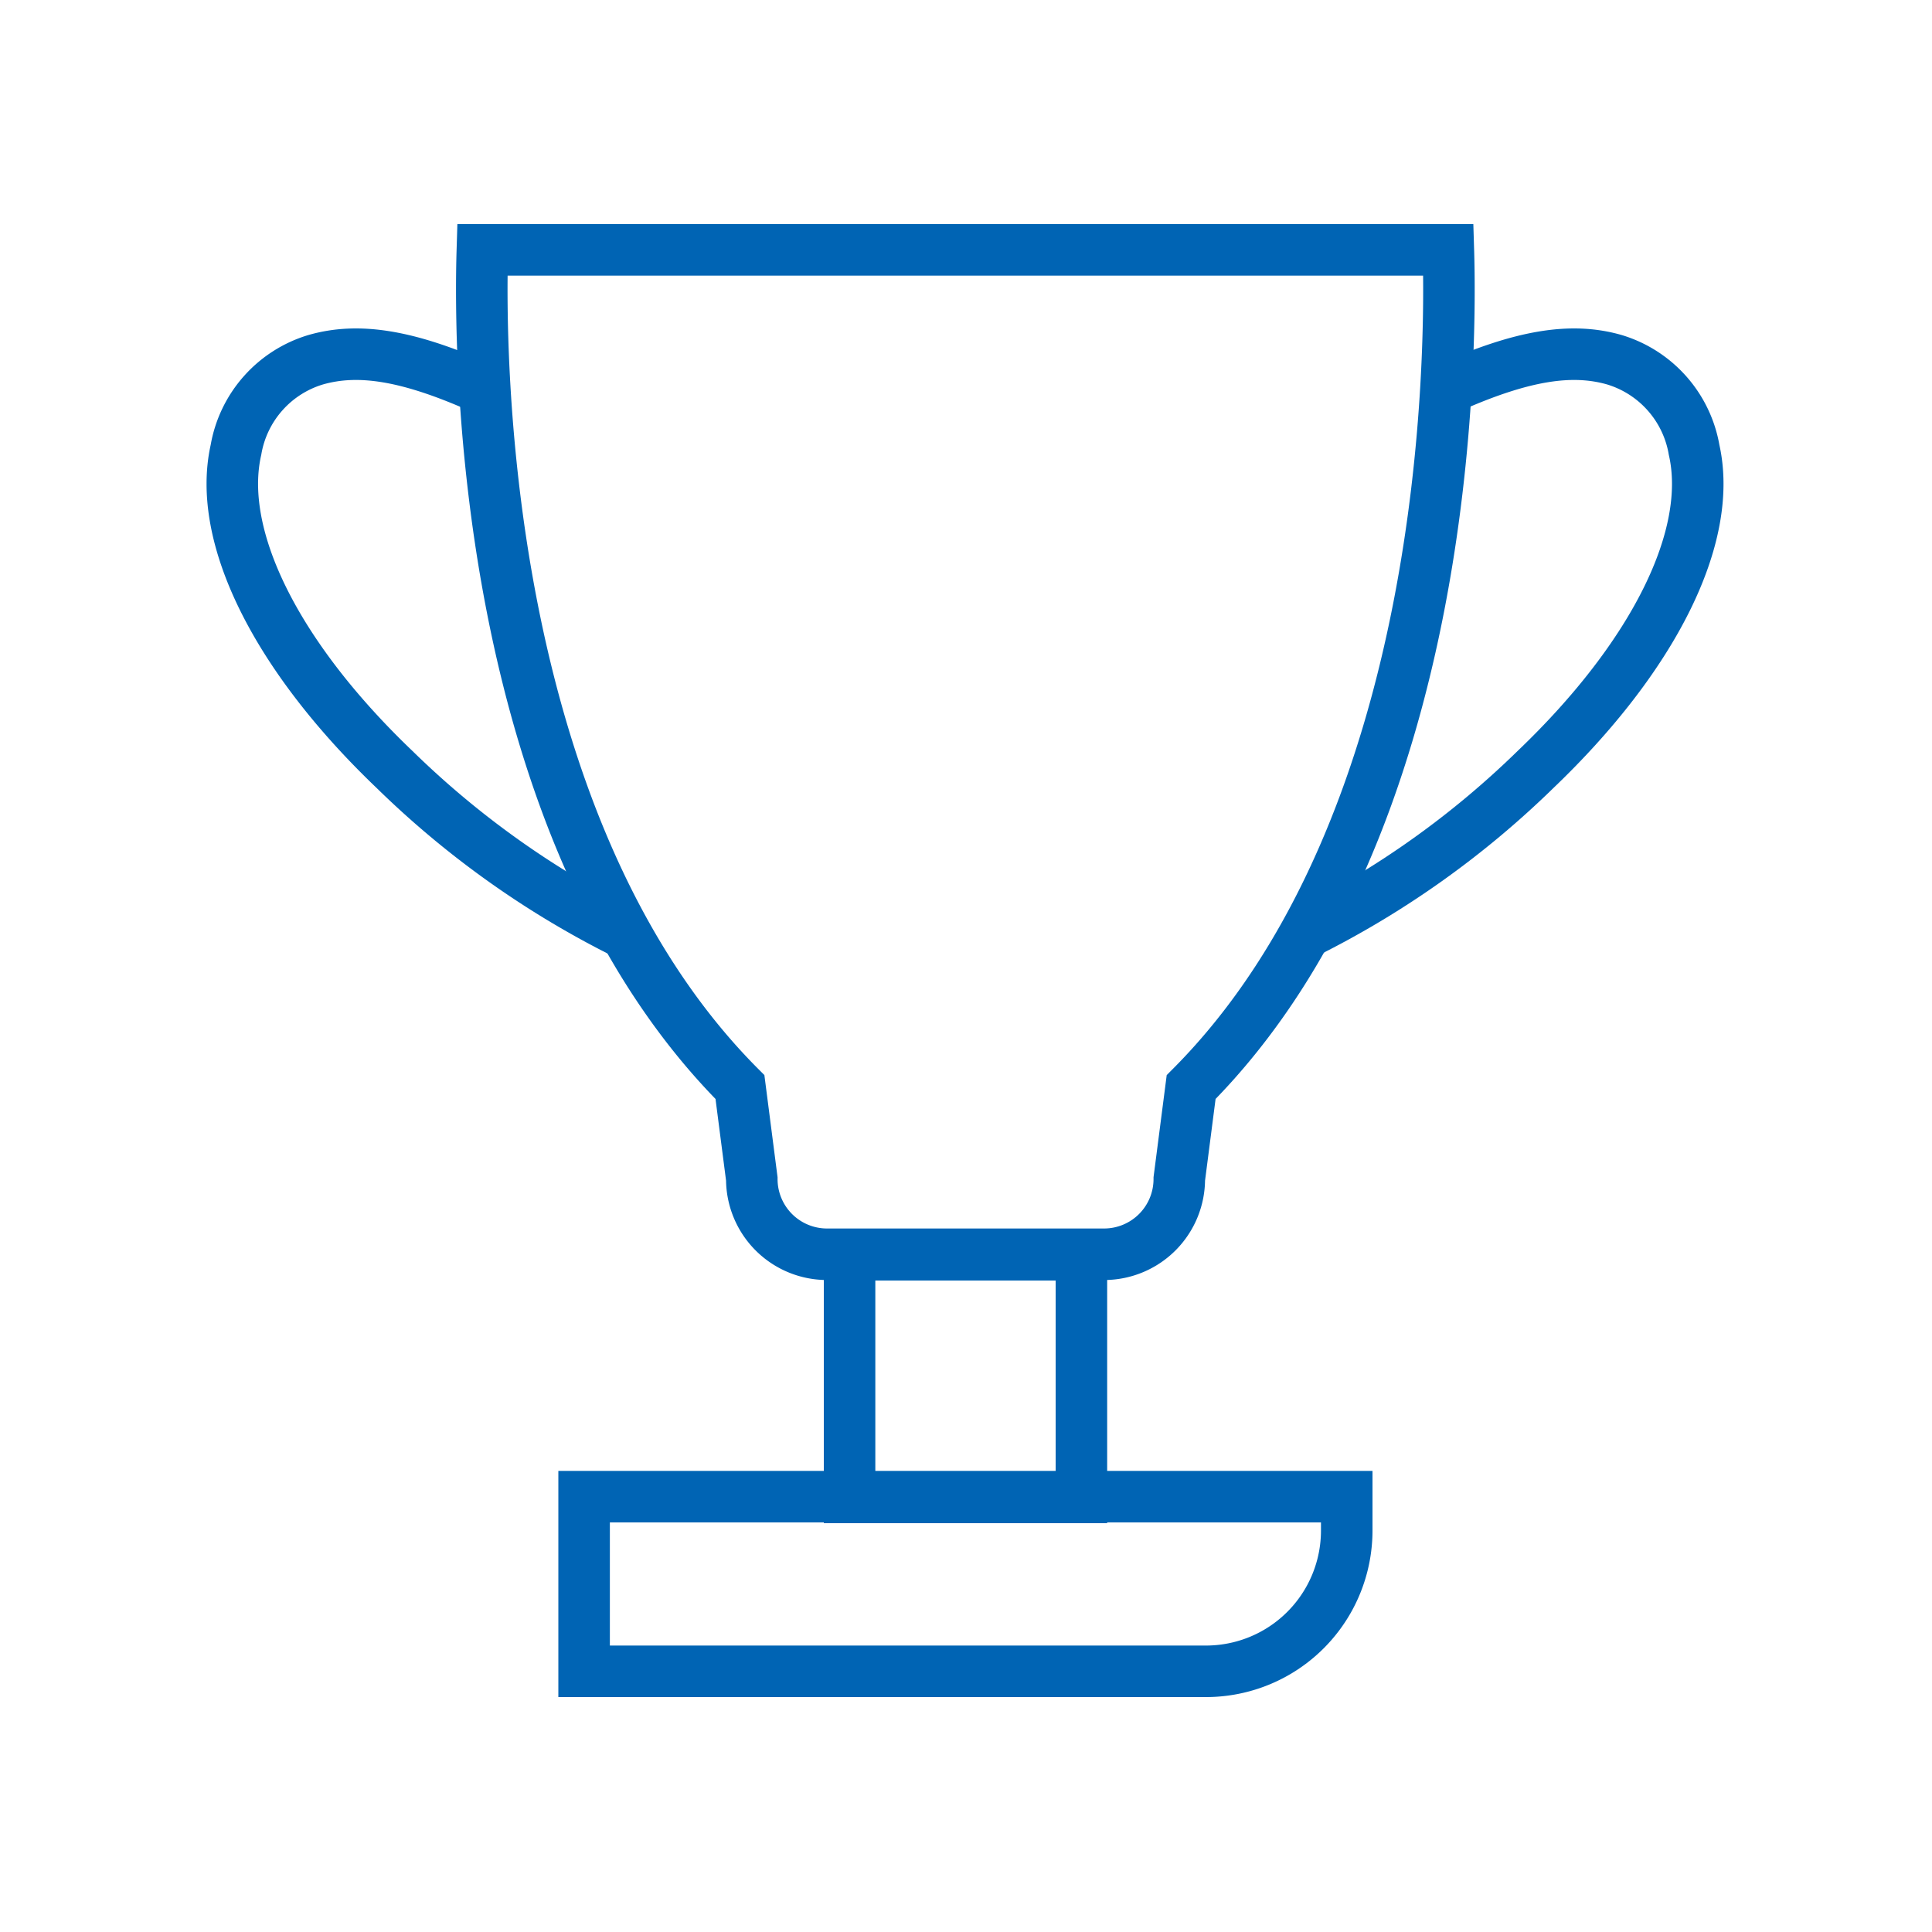 <svg id="outlined" xmlns="http://www.w3.org/2000/svg" viewBox="0 0 150 150"><defs><style>.cls-1{fill:none;stroke:#0064b4;stroke-miterlimit:10;stroke-width:4px;}</style></defs><rect class="cls-1" x="65.96" y="97.42" width="18" height="18.84"/><path class="cls-1" d="M45.35,129.76H93.66a10.93,10.93,0,0,0,10.9-11v-2.56H45.35Z"/><path class="cls-1" d="M112.45,19.4h-75c-.24,7.83-.22,44.73,20,65l.92,7.13a5.84,5.84,0,0,0,5.82,5.85H85.75a5.84,5.84,0,0,0,5.81-5.85l.92-7.13C112.68,64.12,112.69,27.22,112.45,19.4Z"/><path class="cls-1" d="M112.34,30.18c5.89-2.65,9.72-3.19,13-2.25a8.88,8.88,0,0,1,6.19,7c1.51,6.69-3.09,16-12.31,24.81a70.54,70.54,0,0,1-17.85,12.69"/><path class="cls-1" d="M37.51,30.18c-5.89-2.65-9.72-3.19-13-2.25a8.86,8.86,0,0,0-6.19,7c-1.51,6.69,3.09,16,12.31,24.81A70.54,70.54,0,0,0,48.48,72.45"/></svg>